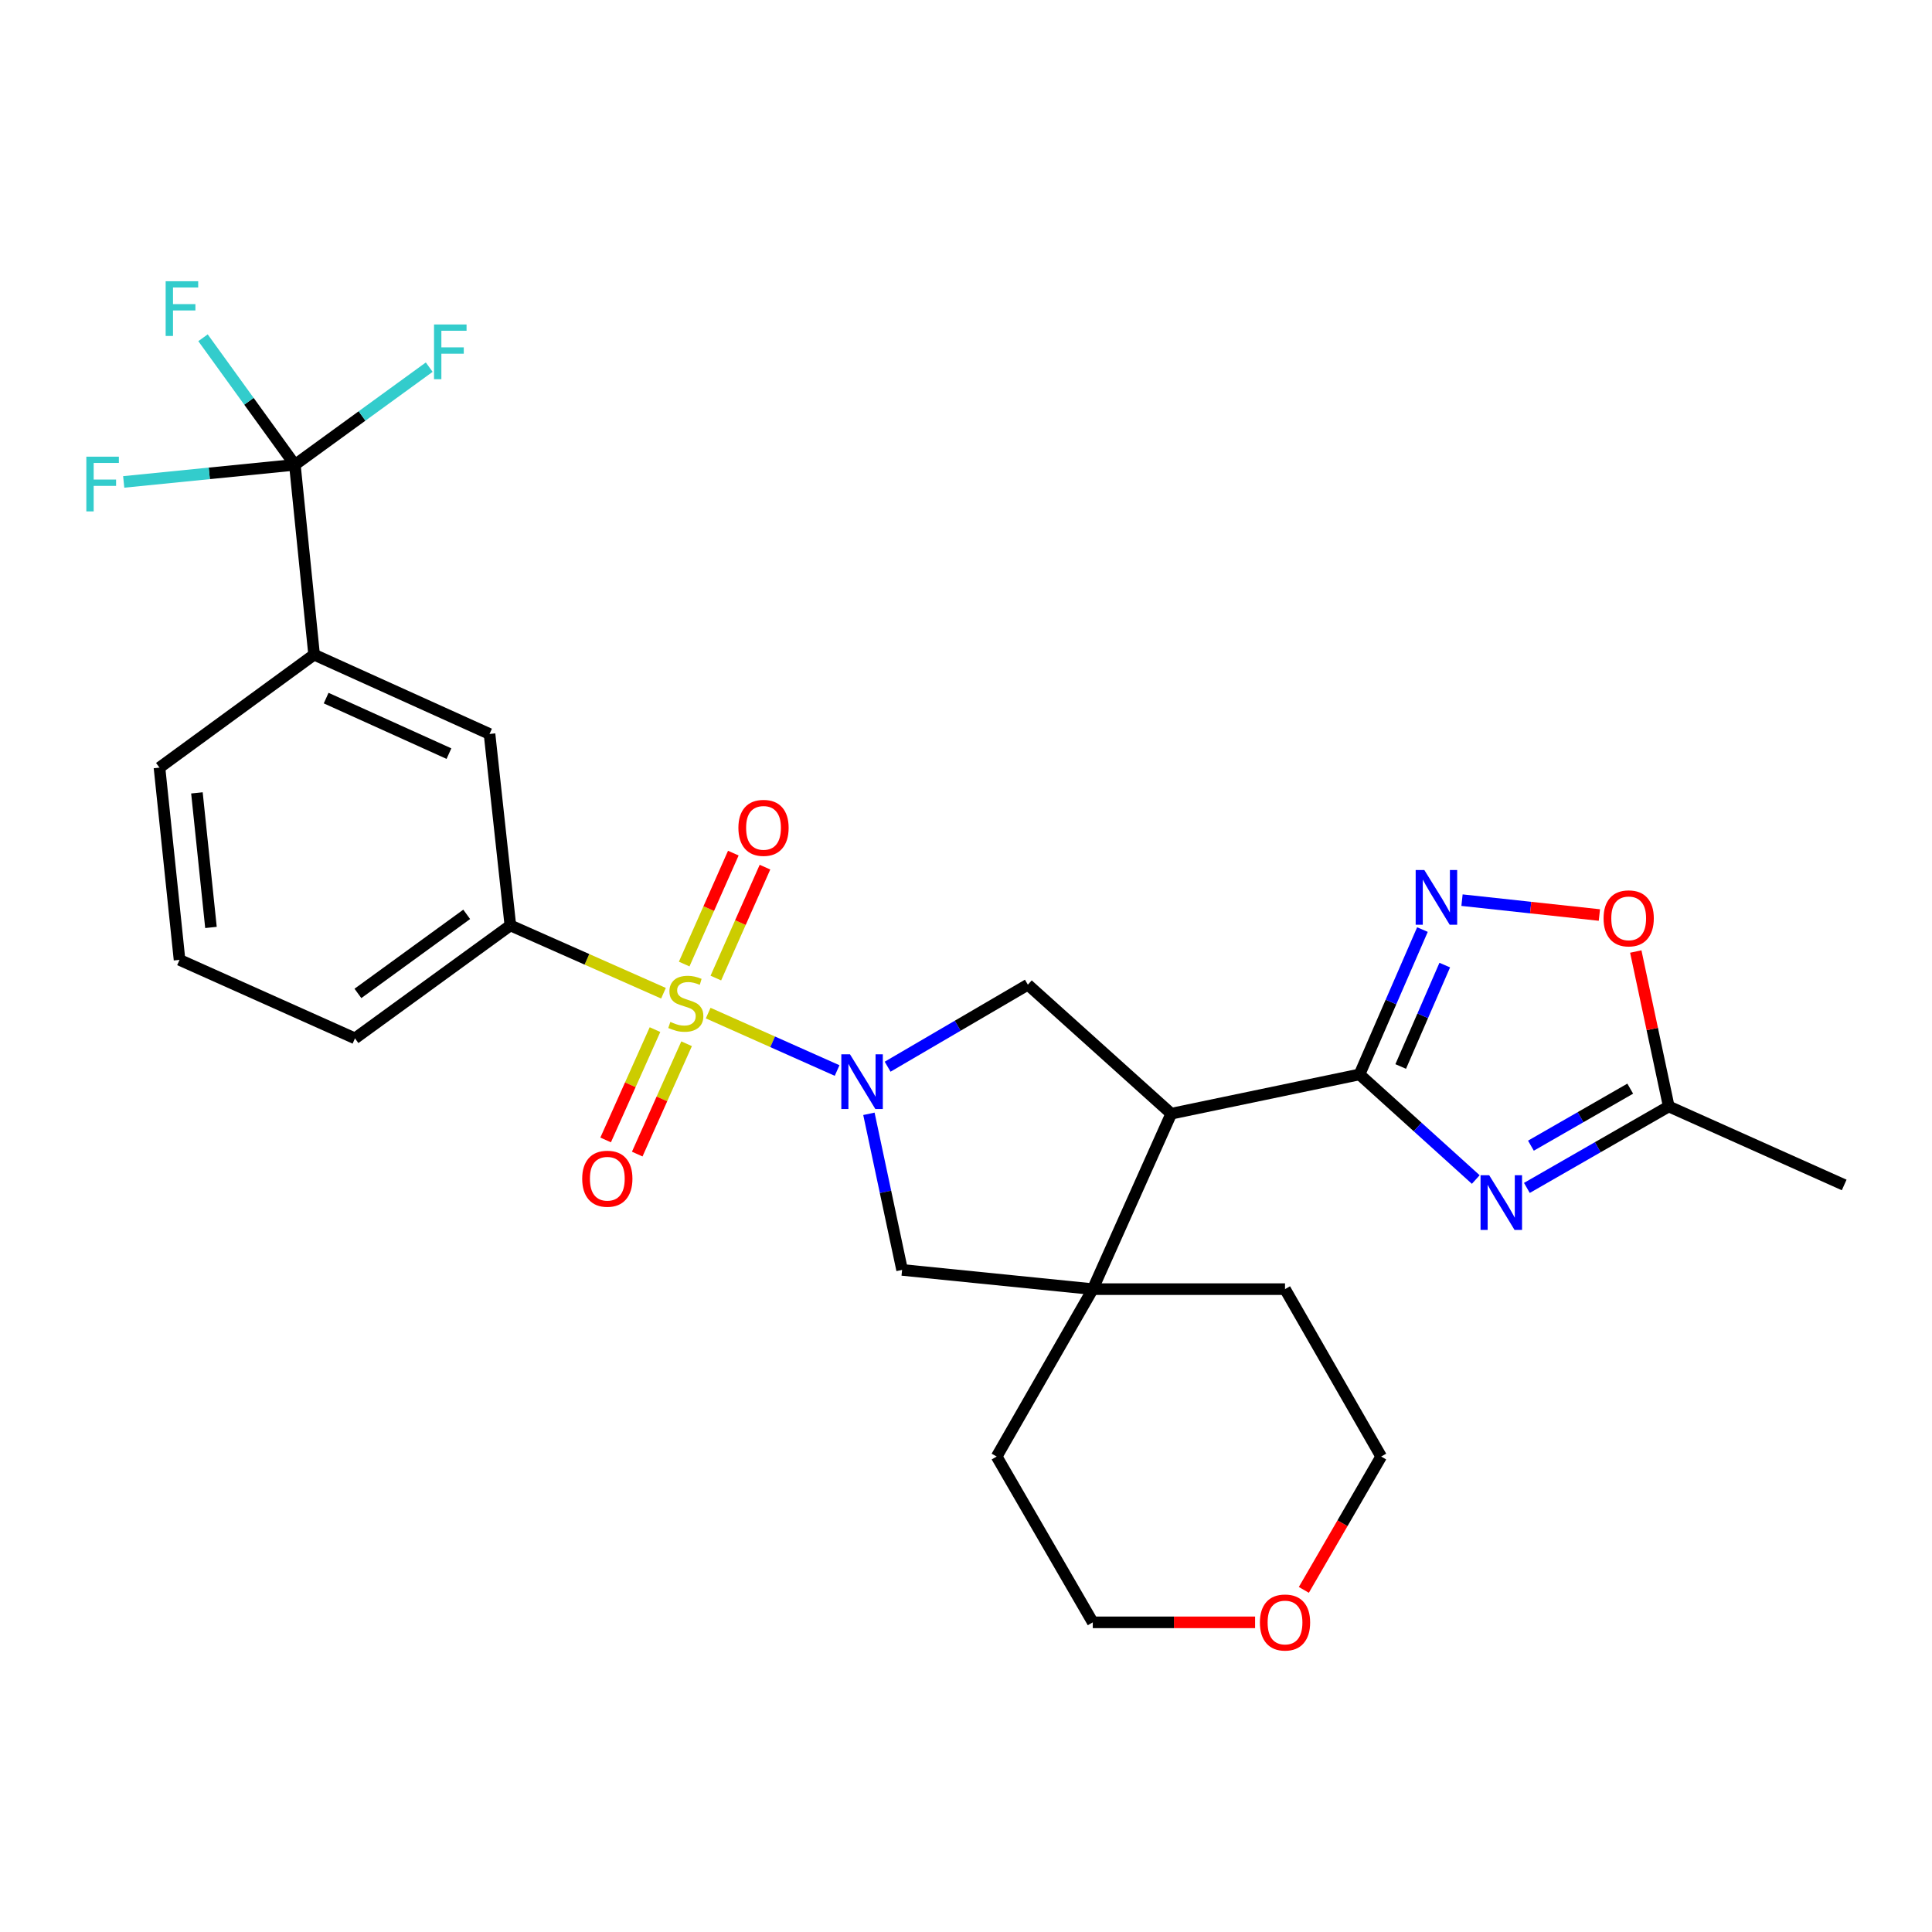 <?xml version='1.0' encoding='iso-8859-1'?>
<svg version='1.1' baseProfile='full'
              xmlns='http://www.w3.org/2000/svg'
                      xmlns:rdkit='http://www.rdkit.org/xml'
                      xmlns:xlink='http://www.w3.org/1999/xlink'
                  xml:space='preserve'
width='1000px' height='1000px' viewBox='0 0 1000 1000'>
<!-- END OF HEADER -->
<rect style='opacity:1.0;fill:#FFFFFF;stroke:none' width='1000' height='1000' x='0' y='0'> </rect>
<path class='bond-0' d='M 366.551,524.377 L 399.918,539.24' style='fill:none;fill-rule:evenodd;stroke:#CCCC00;stroke-width:6px;stroke-linecap:butt;stroke-linejoin:miter;stroke-opacity:1' />
<path class='bond-0' d='M 399.918,539.24 L 433.285,554.103' style='fill:none;fill-rule:evenodd;stroke:#0000FF;stroke-width:6px;stroke-linecap:butt;stroke-linejoin:miter;stroke-opacity:1' />
<path class='bond-8' d='M 343.412,514.097 L 303.787,496.544' style='fill:none;fill-rule:evenodd;stroke:#CCCC00;stroke-width:6px;stroke-linecap:butt;stroke-linejoin:miter;stroke-opacity:1' />
<path class='bond-8' d='M 303.787,496.544 L 264.162,478.99' style='fill:none;fill-rule:evenodd;stroke:#000000;stroke-width:6px;stroke-linecap:butt;stroke-linejoin:miter;stroke-opacity:1' />
<path class='bond-13' d='M 339.026,532.928 L 326.251,561.48' style='fill:none;fill-rule:evenodd;stroke:#CCCC00;stroke-width:6px;stroke-linecap:butt;stroke-linejoin:miter;stroke-opacity:1' />
<path class='bond-13' d='M 326.251,561.48 L 313.475,590.032' style='fill:none;fill-rule:evenodd;stroke:#FF0000;stroke-width:6px;stroke-linecap:butt;stroke-linejoin:miter;stroke-opacity:1' />
<path class='bond-13' d='M 355.383,540.246 L 342.608,568.798' style='fill:none;fill-rule:evenodd;stroke:#CCCC00;stroke-width:6px;stroke-linecap:butt;stroke-linejoin:miter;stroke-opacity:1' />
<path class='bond-13' d='M 342.608,568.798 L 329.832,597.351' style='fill:none;fill-rule:evenodd;stroke:#FF0000;stroke-width:6px;stroke-linecap:butt;stroke-linejoin:miter;stroke-opacity:1' />
<path class='bond-14' d='M 370.521,506.246 L 383.235,477.54' style='fill:none;fill-rule:evenodd;stroke:#CCCC00;stroke-width:6px;stroke-linecap:butt;stroke-linejoin:miter;stroke-opacity:1' />
<path class='bond-14' d='M 383.235,477.54 L 395.95,448.835' style='fill:none;fill-rule:evenodd;stroke:#FF0000;stroke-width:6px;stroke-linecap:butt;stroke-linejoin:miter;stroke-opacity:1' />
<path class='bond-14' d='M 354.136,498.988 L 366.851,470.283' style='fill:none;fill-rule:evenodd;stroke:#CCCC00;stroke-width:6px;stroke-linecap:butt;stroke-linejoin:miter;stroke-opacity:1' />
<path class='bond-14' d='M 366.851,470.283 L 379.566,441.577' style='fill:none;fill-rule:evenodd;stroke:#FF0000;stroke-width:6px;stroke-linecap:butt;stroke-linejoin:miter;stroke-opacity:1' />
<path class='bond-5' d='M 459.431,552.123 L 495.726,530.898' style='fill:none;fill-rule:evenodd;stroke:#0000FF;stroke-width:6px;stroke-linecap:butt;stroke-linejoin:miter;stroke-opacity:1' />
<path class='bond-5' d='M 495.726,530.898 L 532.021,509.673' style='fill:none;fill-rule:evenodd;stroke:#000000;stroke-width:6px;stroke-linecap:butt;stroke-linejoin:miter;stroke-opacity:1' />
<path class='bond-9' d='M 449.745,576.508 L 458.334,616.904' style='fill:none;fill-rule:evenodd;stroke:#0000FF;stroke-width:6px;stroke-linecap:butt;stroke-linejoin:miter;stroke-opacity:1' />
<path class='bond-9' d='M 458.334,616.904 L 466.923,657.301' style='fill:none;fill-rule:evenodd;stroke:#000000;stroke-width:6px;stroke-linecap:butt;stroke-linejoin:miter;stroke-opacity:1' />
<path class='bond-1' d='M 703.681,556.124 L 606.238,576.443' style='fill:none;fill-rule:evenodd;stroke:#000000;stroke-width:6px;stroke-linecap:butt;stroke-linejoin:miter;stroke-opacity:1' />
<path class='bond-3' d='M 703.681,556.124 L 733.769,583.323' style='fill:none;fill-rule:evenodd;stroke:#000000;stroke-width:6px;stroke-linecap:butt;stroke-linejoin:miter;stroke-opacity:1' />
<path class='bond-3' d='M 733.769,583.323 L 763.858,610.522' style='fill:none;fill-rule:evenodd;stroke:#0000FF;stroke-width:6px;stroke-linecap:butt;stroke-linejoin:miter;stroke-opacity:1' />
<path class='bond-4' d='M 703.681,556.124 L 719.968,518.634' style='fill:none;fill-rule:evenodd;stroke:#000000;stroke-width:6px;stroke-linecap:butt;stroke-linejoin:miter;stroke-opacity:1' />
<path class='bond-4' d='M 719.968,518.634 L 736.255,481.143' style='fill:none;fill-rule:evenodd;stroke:#0000FF;stroke-width:6px;stroke-linecap:butt;stroke-linejoin:miter;stroke-opacity:1' />
<path class='bond-4' d='M 725.002,552.017 L 736.404,525.774' style='fill:none;fill-rule:evenodd;stroke:#000000;stroke-width:6px;stroke-linecap:butt;stroke-linejoin:miter;stroke-opacity:1' />
<path class='bond-4' d='M 736.404,525.774 L 747.805,499.531' style='fill:none;fill-rule:evenodd;stroke:#0000FF;stroke-width:6px;stroke-linecap:butt;stroke-linejoin:miter;stroke-opacity:1' />
<path class='bond-2' d='M 606.238,576.443 L 532.021,509.673' style='fill:none;fill-rule:evenodd;stroke:#000000;stroke-width:6px;stroke-linecap:butt;stroke-linejoin:miter;stroke-opacity:1' />
<path class='bond-28' d='M 606.238,576.443 L 565.62,667.256' style='fill:none;fill-rule:evenodd;stroke:#000000;stroke-width:6px;stroke-linecap:butt;stroke-linejoin:miter;stroke-opacity:1' />
<path class='bond-10' d='M 790.31,614.865 L 827.026,593.783' style='fill:none;fill-rule:evenodd;stroke:#0000FF;stroke-width:6px;stroke-linecap:butt;stroke-linejoin:miter;stroke-opacity:1' />
<path class='bond-10' d='M 827.026,593.783 L 863.743,572.7' style='fill:none;fill-rule:evenodd;stroke:#000000;stroke-width:6px;stroke-linecap:butt;stroke-linejoin:miter;stroke-opacity:1' />
<path class='bond-10' d='M 792.402,593 L 818.103,578.243' style='fill:none;fill-rule:evenodd;stroke:#0000FF;stroke-width:6px;stroke-linecap:butt;stroke-linejoin:miter;stroke-opacity:1' />
<path class='bond-10' d='M 818.103,578.243 L 843.805,563.485' style='fill:none;fill-rule:evenodd;stroke:#000000;stroke-width:6px;stroke-linecap:butt;stroke-linejoin:miter;stroke-opacity:1' />
<path class='bond-11' d='M 756.734,465.919 L 792.285,469.767' style='fill:none;fill-rule:evenodd;stroke:#0000FF;stroke-width:6px;stroke-linecap:butt;stroke-linejoin:miter;stroke-opacity:1' />
<path class='bond-11' d='M 792.285,469.767 L 827.836,473.615' style='fill:none;fill-rule:evenodd;stroke:#FF0000;stroke-width:6px;stroke-linecap:butt;stroke-linejoin:miter;stroke-opacity:1' />
<path class='bond-6' d='M 565.62,667.256 L 466.923,657.301' style='fill:none;fill-rule:evenodd;stroke:#000000;stroke-width:6px;stroke-linecap:butt;stroke-linejoin:miter;stroke-opacity:1' />
<path class='bond-20' d='M 565.62,667.256 L 665.124,667.256' style='fill:none;fill-rule:evenodd;stroke:#000000;stroke-width:6px;stroke-linecap:butt;stroke-linejoin:miter;stroke-opacity:1' />
<path class='bond-21' d='M 565.62,667.256 L 515.873,753.907' style='fill:none;fill-rule:evenodd;stroke:#000000;stroke-width:6px;stroke-linecap:butt;stroke-linejoin:miter;stroke-opacity:1' />
<path class='bond-7' d='M 152.622,240.58 L 162.578,338.849' style='fill:none;fill-rule:evenodd;stroke:#000000;stroke-width:6px;stroke-linecap:butt;stroke-linejoin:miter;stroke-opacity:1' />
<path class='bond-16' d='M 152.622,240.58 L 128.85,207.703' style='fill:none;fill-rule:evenodd;stroke:#000000;stroke-width:6px;stroke-linecap:butt;stroke-linejoin:miter;stroke-opacity:1' />
<path class='bond-16' d='M 128.85,207.703 L 105.079,174.827' style='fill:none;fill-rule:evenodd;stroke:#33CCCC;stroke-width:6px;stroke-linecap:butt;stroke-linejoin:miter;stroke-opacity:1' />
<path class='bond-17' d='M 152.622,240.58 L 108.326,245.011' style='fill:none;fill-rule:evenodd;stroke:#000000;stroke-width:6px;stroke-linecap:butt;stroke-linejoin:miter;stroke-opacity:1' />
<path class='bond-17' d='M 108.326,245.011 L 64.029,249.442' style='fill:none;fill-rule:evenodd;stroke:#33CCCC;stroke-width:6px;stroke-linecap:butt;stroke-linejoin:miter;stroke-opacity:1' />
<path class='bond-18' d='M 152.622,240.58 L 187.394,215.309' style='fill:none;fill-rule:evenodd;stroke:#000000;stroke-width:6px;stroke-linecap:butt;stroke-linejoin:miter;stroke-opacity:1' />
<path class='bond-18' d='M 187.394,215.309 L 222.165,190.038' style='fill:none;fill-rule:evenodd;stroke:#33CCCC;stroke-width:6px;stroke-linecap:butt;stroke-linejoin:miter;stroke-opacity:1' />
<path class='bond-15' d='M 264.162,478.99 L 253.38,379.905' style='fill:none;fill-rule:evenodd;stroke:#000000;stroke-width:6px;stroke-linecap:butt;stroke-linejoin:miter;stroke-opacity:1' />
<path class='bond-22' d='M 264.162,478.99 L 183.733,537.458' style='fill:none;fill-rule:evenodd;stroke:#000000;stroke-width:6px;stroke-linecap:butt;stroke-linejoin:miter;stroke-opacity:1' />
<path class='bond-22' d='M 241.561,473.266 L 185.26,514.193' style='fill:none;fill-rule:evenodd;stroke:#000000;stroke-width:6px;stroke-linecap:butt;stroke-linejoin:miter;stroke-opacity:1' />
<path class='bond-24' d='M 863.743,572.7 L 954.545,613.338' style='fill:none;fill-rule:evenodd;stroke:#000000;stroke-width:6px;stroke-linecap:butt;stroke-linejoin:miter;stroke-opacity:1' />
<path class='bond-31' d='M 863.743,572.7 L 855.21,532.604' style='fill:none;fill-rule:evenodd;stroke:#000000;stroke-width:6px;stroke-linecap:butt;stroke-linejoin:miter;stroke-opacity:1' />
<path class='bond-31' d='M 855.21,532.604 L 846.677,492.508' style='fill:none;fill-rule:evenodd;stroke:#FF0000;stroke-width:6px;stroke-linecap:butt;stroke-linejoin:miter;stroke-opacity:1' />
<path class='bond-12' d='M 162.578,338.849 L 253.38,379.905' style='fill:none;fill-rule:evenodd;stroke:#000000;stroke-width:6px;stroke-linecap:butt;stroke-linejoin:miter;stroke-opacity:1' />
<path class='bond-12' d='M 168.815,361.335 L 232.377,390.075' style='fill:none;fill-rule:evenodd;stroke:#000000;stroke-width:6px;stroke-linecap:butt;stroke-linejoin:miter;stroke-opacity:1' />
<path class='bond-29' d='M 162.578,338.849 L 82.546,397.317' style='fill:none;fill-rule:evenodd;stroke:#000000;stroke-width:6px;stroke-linecap:butt;stroke-linejoin:miter;stroke-opacity:1' />
<path class='bond-19' d='M 649.636,839.722 L 607.628,839.722' style='fill:none;fill-rule:evenodd;stroke:#FF0000;stroke-width:6px;stroke-linecap:butt;stroke-linejoin:miter;stroke-opacity:1' />
<path class='bond-19' d='M 607.628,839.722 L 565.62,839.722' style='fill:none;fill-rule:evenodd;stroke:#000000;stroke-width:6px;stroke-linecap:butt;stroke-linejoin:miter;stroke-opacity:1' />
<path class='bond-30' d='M 674.866,822.922 L 694.878,788.415' style='fill:none;fill-rule:evenodd;stroke:#FF0000;stroke-width:6px;stroke-linecap:butt;stroke-linejoin:miter;stroke-opacity:1' />
<path class='bond-30' d='M 694.878,788.415 L 714.89,753.907' style='fill:none;fill-rule:evenodd;stroke:#000000;stroke-width:6px;stroke-linecap:butt;stroke-linejoin:miter;stroke-opacity:1' />
<path class='bond-27' d='M 665.124,667.256 L 714.89,753.907' style='fill:none;fill-rule:evenodd;stroke:#000000;stroke-width:6px;stroke-linecap:butt;stroke-linejoin:miter;stroke-opacity:1' />
<path class='bond-26' d='M 515.873,753.907 L 565.62,839.722' style='fill:none;fill-rule:evenodd;stroke:#000000;stroke-width:6px;stroke-linecap:butt;stroke-linejoin:miter;stroke-opacity:1' />
<path class='bond-25' d='M 183.733,537.458 L 92.93,496.83' style='fill:none;fill-rule:evenodd;stroke:#000000;stroke-width:6px;stroke-linecap:butt;stroke-linejoin:miter;stroke-opacity:1' />
<path class='bond-23' d='M 82.546,397.317 L 92.93,496.83' style='fill:none;fill-rule:evenodd;stroke:#000000;stroke-width:6px;stroke-linecap:butt;stroke-linejoin:miter;stroke-opacity:1' />
<path class='bond-23' d='M 101.927,410.384 L 109.195,480.044' style='fill:none;fill-rule:evenodd;stroke:#000000;stroke-width:6px;stroke-linecap:butt;stroke-linejoin:miter;stroke-opacity:1' />
<path  class='atom-0' d='M 346.975 528.94
Q 347.295 529.06, 348.615 529.62
Q 349.935 530.18, 351.375 530.54
Q 352.855 530.86, 354.295 530.86
Q 356.975 530.86, 358.535 529.58
Q 360.095 528.26, 360.095 525.98
Q 360.095 524.42, 359.295 523.46
Q 358.535 522.5, 357.335 521.98
Q 356.135 521.46, 354.135 520.86
Q 351.615 520.1, 350.095 519.38
Q 348.615 518.66, 347.535 517.14
Q 346.495 515.62, 346.495 513.06
Q 346.495 509.5, 348.895 507.3
Q 351.335 505.1, 356.135 505.1
Q 359.415 505.1, 363.135 506.66
L 362.215 509.74
Q 358.815 508.34, 356.255 508.34
Q 353.495 508.34, 351.975 509.5
Q 350.455 510.62, 350.495 512.58
Q 350.495 514.1, 351.255 515.02
Q 352.055 515.94, 353.175 516.46
Q 354.335 516.98, 356.255 517.58
Q 358.815 518.38, 360.335 519.18
Q 361.855 519.98, 362.935 521.62
Q 364.055 523.22, 364.055 525.98
Q 364.055 529.9, 361.415 532.02
Q 358.815 534.1, 354.455 534.1
Q 351.935 534.1, 350.015 533.54
Q 348.135 533.02, 345.895 532.1
L 346.975 528.94
' fill='#CCCC00'/>
<path  class='atom-1' d='M 439.945 545.698
L 449.225 560.698
Q 450.145 562.178, 451.625 564.858
Q 453.105 567.538, 453.185 567.698
L 453.185 545.698
L 456.945 545.698
L 456.945 574.018
L 453.065 574.018
L 443.105 557.618
Q 441.945 555.698, 440.705 553.498
Q 439.505 551.298, 439.145 550.618
L 439.145 574.018
L 435.465 574.018
L 435.465 545.698
L 439.945 545.698
' fill='#0000FF'/>
<path  class='atom-4' d='M 770.811 608.307
L 780.091 623.307
Q 781.011 624.787, 782.491 627.467
Q 783.971 630.147, 784.051 630.307
L 784.051 608.307
L 787.811 608.307
L 787.811 636.627
L 783.931 636.627
L 773.971 620.227
Q 772.811 618.307, 771.571 616.107
Q 770.371 613.907, 770.011 613.227
L 770.011 636.627
L 766.331 636.627
L 766.331 608.307
L 770.811 608.307
' fill='#0000FF'/>
<path  class='atom-5' d='M 737.232 450.325
L 746.512 465.325
Q 747.432 466.805, 748.912 469.485
Q 750.392 472.165, 750.472 472.325
L 750.472 450.325
L 754.232 450.325
L 754.232 478.645
L 750.352 478.645
L 740.392 462.245
Q 739.232 460.325, 737.992 458.125
Q 736.792 455.925, 736.432 455.245
L 736.432 478.645
L 732.752 478.645
L 732.752 450.325
L 737.232 450.325
' fill='#0000FF'/>
<path  class='atom-12' d='M 830.006 475.337
Q 830.006 468.537, 833.366 464.737
Q 836.726 460.937, 843.006 460.937
Q 849.286 460.937, 852.646 464.737
Q 856.006 468.537, 856.006 475.337
Q 856.006 482.217, 852.606 486.137
Q 849.206 490.017, 843.006 490.017
Q 836.766 490.017, 833.366 486.137
Q 830.006 482.257, 830.006 475.337
M 843.006 486.817
Q 847.326 486.817, 849.646 483.937
Q 852.006 481.017, 852.006 475.337
Q 852.006 469.777, 849.646 466.977
Q 847.326 464.137, 843.006 464.137
Q 838.686 464.137, 836.326 466.937
Q 834.006 469.737, 834.006 475.337
Q 834.006 481.057, 836.326 483.937
Q 838.686 486.817, 843.006 486.817
' fill='#FF0000'/>
<path  class='atom-14' d='M 301.347 610.103
Q 301.347 603.303, 304.707 599.503
Q 308.067 595.703, 314.347 595.703
Q 320.627 595.703, 323.987 599.503
Q 327.347 603.303, 327.347 610.103
Q 327.347 616.983, 323.947 620.903
Q 320.547 624.783, 314.347 624.783
Q 308.107 624.783, 304.707 620.903
Q 301.347 617.023, 301.347 610.103
M 314.347 621.583
Q 318.667 621.583, 320.987 618.703
Q 323.347 615.783, 323.347 610.103
Q 323.347 604.543, 320.987 601.743
Q 318.667 598.903, 314.347 598.903
Q 310.027 598.903, 307.667 601.703
Q 305.347 604.503, 305.347 610.103
Q 305.347 615.823, 307.667 618.703
Q 310.027 621.583, 314.347 621.583
' fill='#FF0000'/>
<path  class='atom-15' d='M 382.194 428.497
Q 382.194 421.697, 385.554 417.897
Q 388.914 414.097, 395.194 414.097
Q 401.474 414.097, 404.834 417.897
Q 408.194 421.697, 408.194 428.497
Q 408.194 435.377, 404.794 439.297
Q 401.394 443.177, 395.194 443.177
Q 388.954 443.177, 385.554 439.297
Q 382.194 435.417, 382.194 428.497
M 395.194 439.977
Q 399.514 439.977, 401.834 437.097
Q 404.194 434.177, 404.194 428.497
Q 404.194 422.937, 401.834 420.137
Q 399.514 417.297, 395.194 417.297
Q 390.874 417.297, 388.514 420.097
Q 386.194 422.897, 386.194 428.497
Q 386.194 434.217, 388.514 437.097
Q 390.874 439.977, 395.194 439.977
' fill='#FF0000'/>
<path  class='atom-17' d='M 85.744 145.572
L 102.584 145.572
L 102.584 148.812
L 89.544 148.812
L 89.544 157.412
L 101.144 157.412
L 101.144 160.692
L 89.544 160.692
L 89.544 173.892
L 85.744 173.892
L 85.744 145.572
' fill='#33CCCC'/>
<path  class='atom-18' d='M 44.689 236.375
L 61.529 236.375
L 61.529 239.615
L 48.489 239.615
L 48.489 248.215
L 60.089 248.215
L 60.089 251.495
L 48.489 251.495
L 48.489 264.695
L 44.689 264.695
L 44.689 236.375
' fill='#33CCCC'/>
<path  class='atom-19' d='M 224.651 167.952
L 241.491 167.952
L 241.491 171.192
L 228.451 171.192
L 228.451 179.792
L 240.051 179.792
L 240.051 183.072
L 228.451 183.072
L 228.451 196.272
L 224.651 196.272
L 224.651 167.952
' fill='#33CCCC'/>
<path  class='atom-20' d='M 652.124 839.802
Q 652.124 833.002, 655.484 829.202
Q 658.844 825.402, 665.124 825.402
Q 671.404 825.402, 674.764 829.202
Q 678.124 833.002, 678.124 839.802
Q 678.124 846.682, 674.724 850.602
Q 671.324 854.482, 665.124 854.482
Q 658.884 854.482, 655.484 850.602
Q 652.124 846.722, 652.124 839.802
M 665.124 851.282
Q 669.444 851.282, 671.764 848.402
Q 674.124 845.482, 674.124 839.802
Q 674.124 834.242, 671.764 831.442
Q 669.444 828.602, 665.124 828.602
Q 660.804 828.602, 658.444 831.402
Q 656.124 834.202, 656.124 839.802
Q 656.124 845.522, 658.444 848.402
Q 660.804 851.282, 665.124 851.282
' fill='#FF0000'/>
</svg>
